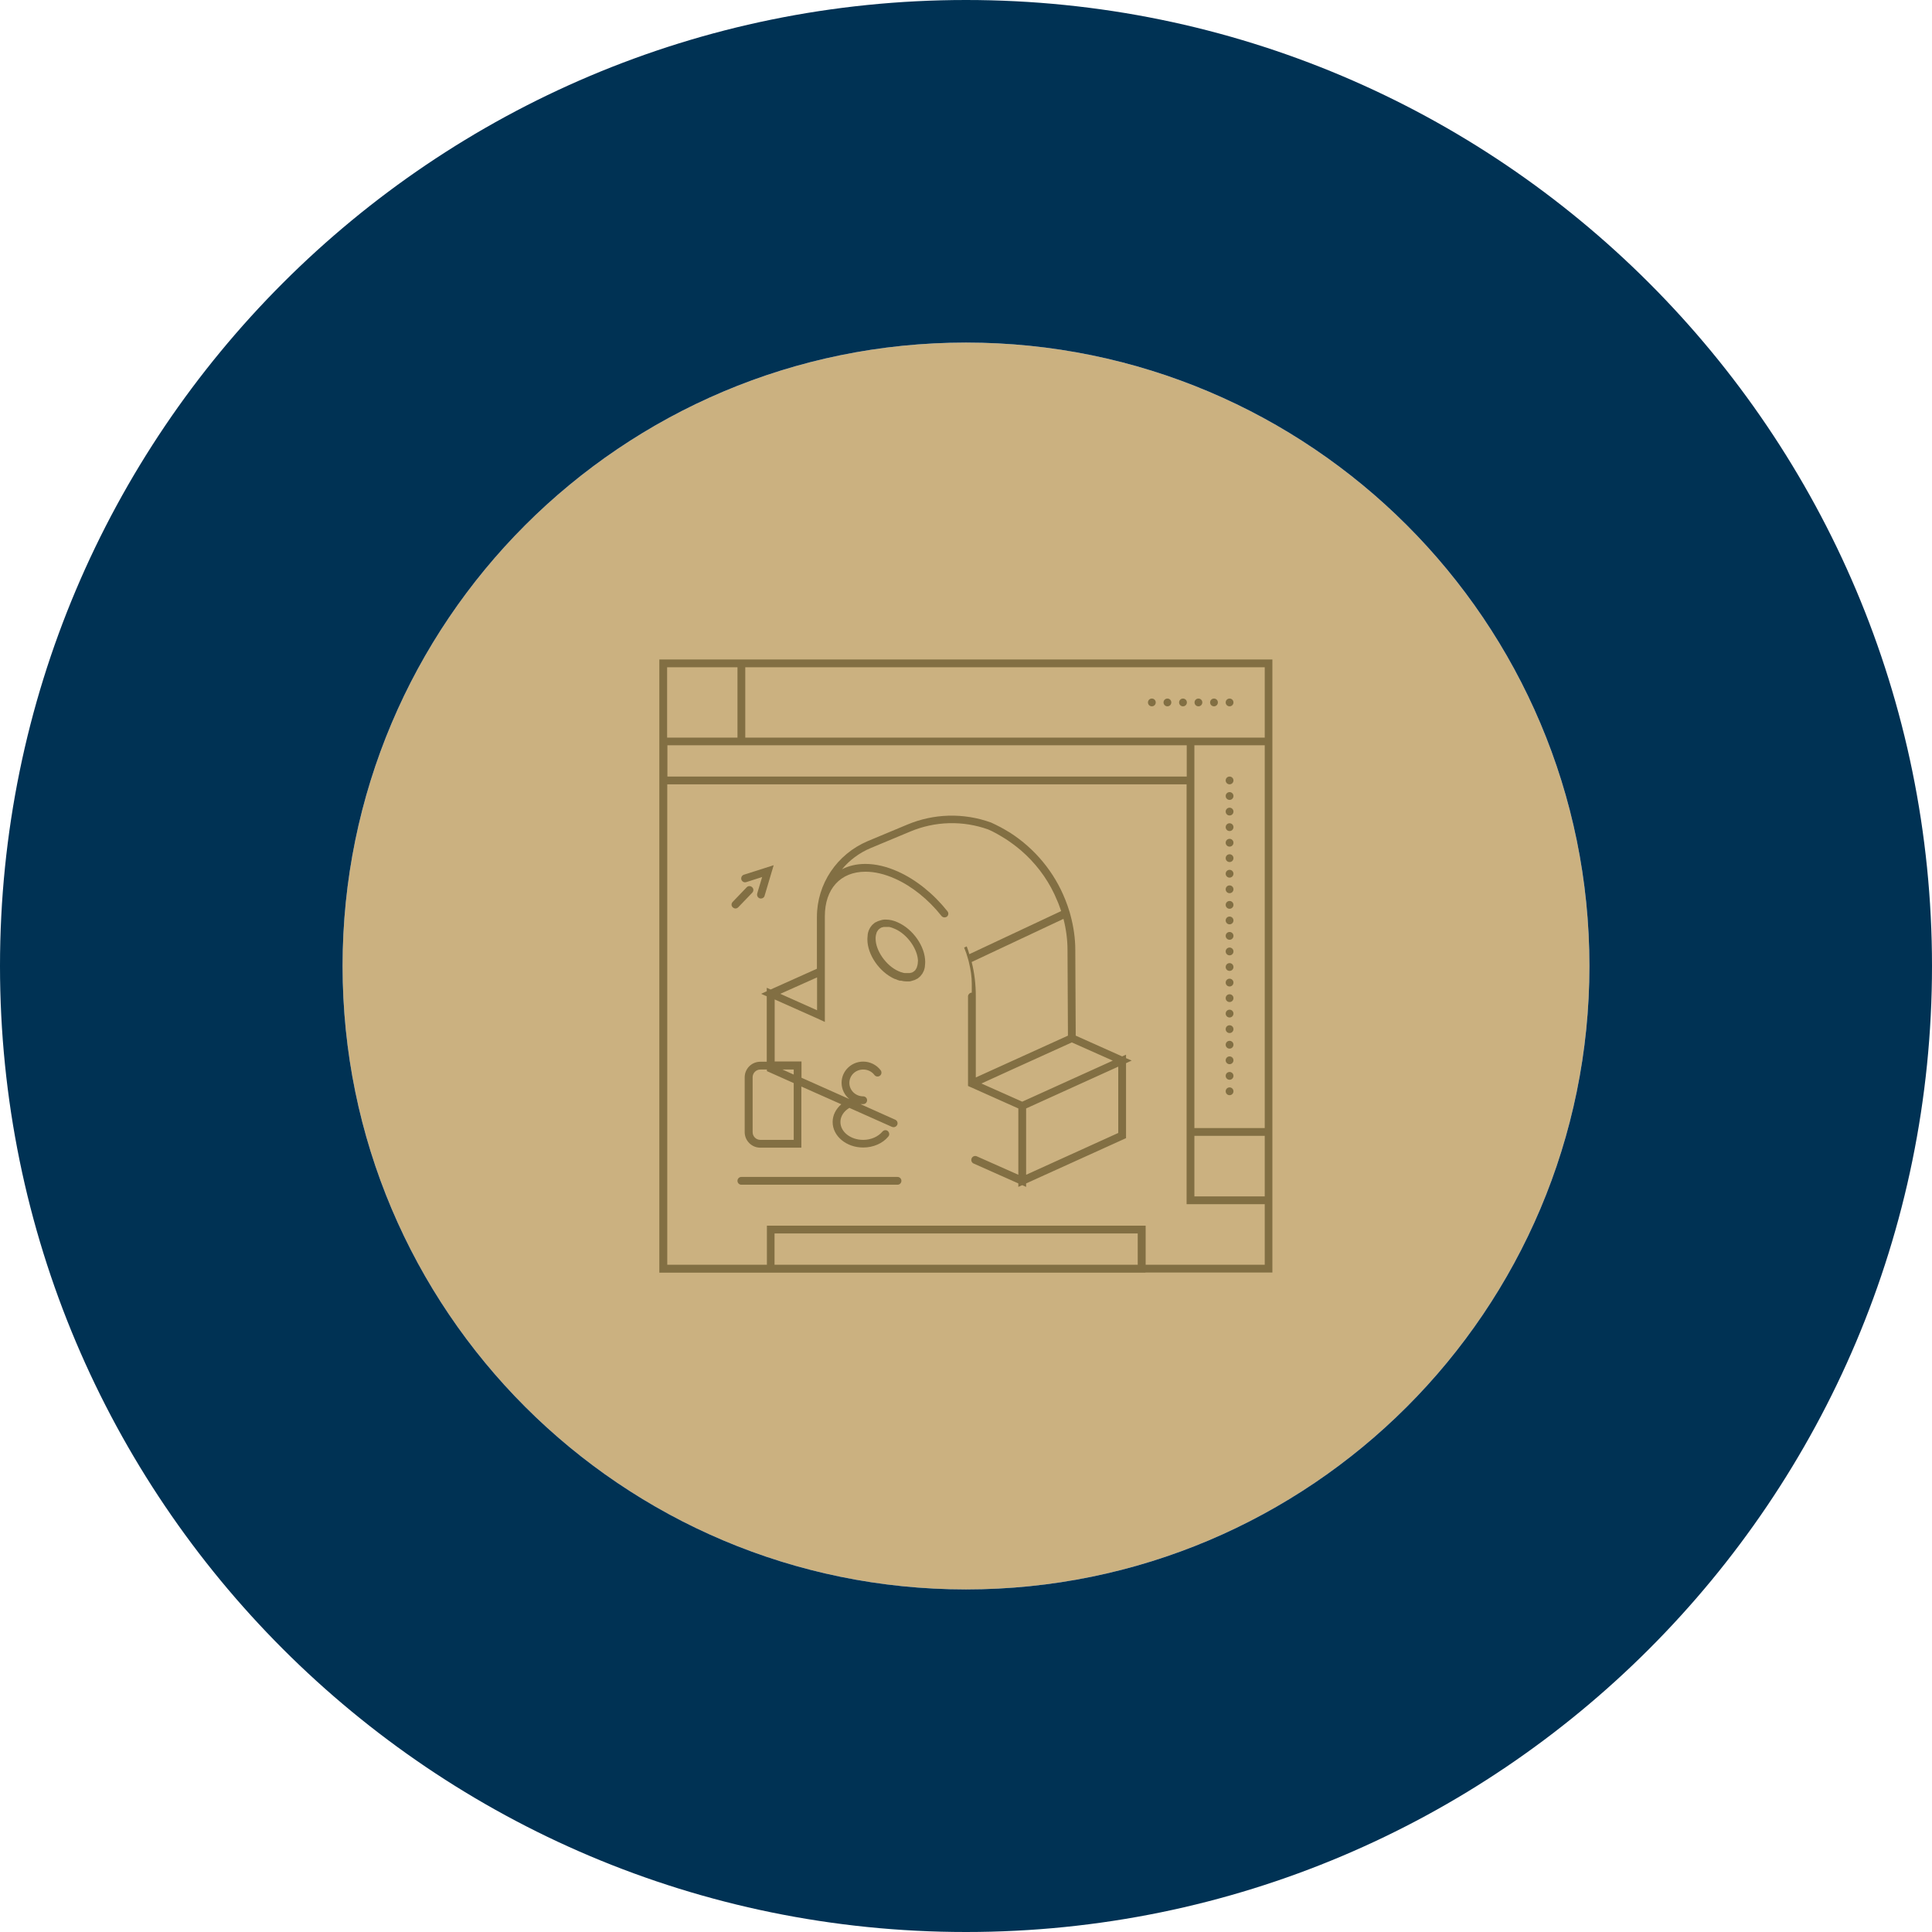 <svg width="200" height="200" viewBox="0 0 200 200" fill="none" xmlns="http://www.w3.org/2000/svg">
<g id="Group">
<path id="Vector" d="M35.462 100C35.462 64.358 64.358 35.463 100 35.463C135.641 35.463 164.537 64.358 164.537 100C164.537 135.642 135.641 164.538 100 164.538C64.358 164.538 35.462 135.642 35.462 100Z" fill="#CBB180"/>
<path id="Vector_2" d="M100 200C44.776 200 0 155.224 0 100C0 44.776 44.776 0 100 0C155.224 0 200 44.776 200 100C200 155.224 155.224 200 100 200ZM100 164.537C135.642 164.537 164.537 135.642 164.537 100C164.537 64.358 135.642 35.463 100 35.463C64.358 35.463 35.463 64.358 35.463 100C35.463 135.642 64.358 164.537 100 164.537Z" fill="#003254"/>
<g id="Group_2" style="mix-blend-mode:multiply">
<path id="Vector_3" d="M122.463 73.119C122.239 73.119 122.06 72.94 122.06 72.716C122.06 72.493 122.239 72.313 122.463 72.313C122.687 72.313 122.866 72.493 122.866 72.716C122.866 72.94 122.687 73.119 122.463 73.119Z" fill="#826F43"/>
<path id="Vector_4" d="M125.672 73.119C125.895 73.119 126.075 72.939 126.075 72.716C126.075 72.494 125.895 72.313 125.672 72.313C125.449 72.313 125.269 72.494 125.269 72.716C125.269 72.939 125.449 73.119 125.672 73.119Z" fill="#826F43"/>
<path id="Vector_5" d="M119.239 73.119C119.016 73.119 118.836 72.94 118.836 72.716C118.836 72.493 119.016 72.313 119.239 72.313C119.463 72.313 119.642 72.493 119.642 72.716C119.642 72.94 119.463 73.119 119.239 73.119Z" fill="#826F43"/>
<path id="Vector_6" d="M124.061 72.313C124.285 72.313 124.464 72.493 124.464 72.716C124.464 72.94 124.285 73.119 124.061 73.119C123.837 73.119 123.658 72.94 123.658 72.716C123.658 72.493 123.837 72.313 124.061 72.313Z" fill="#826F43"/>
<path id="Vector_7" d="M127.285 72.313C127.509 72.313 127.688 72.493 127.688 72.716C127.688 72.94 127.509 73.119 127.285 73.119C127.061 73.119 126.882 72.94 126.882 72.716C126.882 72.493 127.061 72.313 127.285 72.313Z" fill="#826F43"/>
<path id="Vector_8" d="M120.851 73.119C120.627 73.119 120.448 72.94 120.448 72.716C120.448 72.493 120.627 72.313 120.851 72.313C121.075 72.313 121.254 72.493 121.254 72.716C121.254 72.94 121.075 73.119 120.851 73.119Z" fill="#826F43"/>
<path id="Vector_9" d="M127.285 101.314C127.509 101.314 127.688 101.493 127.688 101.717C127.688 101.94 127.509 102.12 127.285 102.12C127.061 102.12 126.882 101.94 126.882 101.717C126.882 101.493 127.061 101.314 127.285 101.314Z" fill="#826F43"/>
<path id="Vector_10" d="M127.285 99.701C127.509 99.701 127.688 99.881 127.688 100.105C127.688 100.328 127.509 100.507 127.285 100.507C127.061 100.507 126.882 100.328 126.882 100.105C126.882 99.881 127.061 99.701 127.285 99.701Z" fill="#826F43"/>
<path id="Vector_11" d="M127.285 94.881C127.509 94.881 127.688 95.06 127.688 95.284C127.688 95.508 127.509 95.687 127.285 95.687C127.061 95.687 126.882 95.508 126.882 95.284C126.882 95.06 127.061 94.881 127.285 94.881Z" fill="#826F43"/>
<path id="Vector_12" d="M127.285 96.478C127.509 96.478 127.688 96.657 127.688 96.88C127.688 97.104 127.509 97.284 127.285 97.284C127.061 97.284 126.882 97.104 126.882 96.88C126.882 96.657 127.061 96.478 127.285 96.478Z" fill="#826F43"/>
<path id="Vector_13" d="M127.285 98.09C127.509 98.09 127.688 98.269 127.688 98.493C127.688 98.717 127.509 98.896 127.285 98.896C127.061 98.896 126.882 98.717 126.882 98.493C126.882 98.269 127.061 98.09 127.285 98.09Z" fill="#826F43"/>
<path id="Vector_14" d="M127.285 112.567C127.509 112.567 127.688 112.746 127.688 112.97C127.688 113.194 127.509 113.373 127.285 113.373C127.061 113.373 126.882 113.194 126.882 112.97C126.882 112.746 127.061 112.567 127.285 112.567Z" fill="#826F43"/>
<path id="Vector_15" d="M127.285 80.388C127.509 80.388 127.688 80.567 127.688 80.791C127.688 81.015 127.509 81.194 127.285 81.194C127.061 81.194 126.882 81.015 126.882 80.791C126.882 80.567 127.061 80.388 127.285 80.388Z" fill="#826F43"/>
<path id="Vector_16" d="M127.285 106.135C127.509 106.135 127.688 106.314 127.688 106.538C127.688 106.762 127.509 106.941 127.285 106.941C127.061 106.941 126.882 106.762 126.882 106.538C126.882 106.314 127.061 106.135 127.285 106.135Z" fill="#826F43"/>
<path id="Vector_17" d="M127.285 104.523C127.509 104.523 127.688 104.702 127.688 104.926C127.688 105.15 127.509 105.329 127.285 105.329C127.061 105.329 126.882 105.15 126.882 104.926C126.882 104.702 127.061 104.523 127.285 104.523Z" fill="#826F43"/>
<path id="Vector_18" d="M127.285 107.746C127.509 107.746 127.688 107.925 127.688 108.149C127.688 108.373 127.509 108.552 127.285 108.552C127.061 108.552 126.882 108.373 126.882 108.149C126.882 107.925 127.061 107.746 127.285 107.746Z" fill="#826F43"/>
<path id="Vector_19" d="M127.285 110.97C127.509 110.97 127.688 111.149 127.688 111.373C127.688 111.597 127.509 111.776 127.285 111.776C127.061 111.776 126.882 111.597 126.882 111.373C126.882 111.149 127.061 110.97 127.285 110.97Z" fill="#826F43"/>
<path id="Vector_20" d="M127.285 109.358C127.509 109.358 127.688 109.538 127.688 109.761C127.688 109.985 127.509 110.164 127.285 110.164C127.061 110.164 126.882 109.985 126.882 109.761C126.882 109.538 127.061 109.358 127.285 109.358Z" fill="#826F43"/>
<path id="Vector_21" d="M127.285 102.925C127.509 102.925 127.688 103.105 127.688 103.328C127.688 103.552 127.509 103.731 127.285 103.731C127.061 103.731 126.882 103.552 126.882 103.328C126.882 103.105 127.061 102.925 127.285 102.925Z" fill="#826F43"/>
<path id="Vector_22" d="M127.285 86.836C127.509 86.836 127.688 87.015 127.688 87.239C127.688 87.463 127.509 87.642 127.285 87.642C127.061 87.642 126.882 87.463 126.882 87.239C126.882 87.015 127.061 86.836 127.285 86.836Z" fill="#826F43"/>
<path id="Vector_23" d="M127.285 85.224C127.509 85.224 127.688 85.403 127.688 85.627C127.688 85.851 127.509 86.03 127.285 86.03C127.061 86.03 126.882 85.851 126.882 85.627C126.882 85.403 127.061 85.224 127.285 85.224Z" fill="#826F43"/>
<path id="Vector_24" d="M127.285 88.433C127.509 88.433 127.688 88.612 127.688 88.836C127.688 89.06 127.509 89.239 127.285 89.239C127.061 89.239 126.882 89.06 126.882 88.836C126.882 88.612 127.061 88.433 127.285 88.433Z" fill="#826F43"/>
<path id="Vector_25" d="M127.285 83.612C127.509 83.612 127.688 83.791 127.688 84.015C127.688 84.239 127.509 84.418 127.285 84.418C127.061 84.418 126.882 84.239 126.882 84.015C126.882 83.791 127.061 83.612 127.285 83.612Z" fill="#826F43"/>
<path id="Vector_26" d="M127.285 90.045C127.509 90.045 127.688 90.224 127.688 90.448C127.688 90.672 127.509 90.851 127.285 90.851C127.061 90.851 126.882 90.672 126.882 90.448C126.882 90.224 127.061 90.045 127.285 90.045Z" fill="#826F43"/>
<path id="Vector_27" d="M127.285 82C127.509 82 127.688 82.179 127.688 82.403C127.688 82.627 127.509 82.806 127.285 82.806C127.061 82.806 126.882 82.627 126.882 82.403C126.882 82.179 127.061 82 127.285 82Z" fill="#826F43"/>
<path id="Vector_28" d="M127.285 93.269C127.509 93.269 127.688 93.448 127.688 93.672C127.688 93.896 127.509 94.075 127.285 94.075C127.061 94.075 126.882 93.896 126.882 93.672C126.882 93.448 127.061 93.269 127.285 93.269Z" fill="#826F43"/>
<path id="Vector_29" d="M127.285 91.657C127.509 91.657 127.688 91.836 127.688 92.06C127.688 92.284 127.509 92.463 127.285 92.463C127.061 92.463 126.882 92.284 126.882 92.06C126.882 91.836 127.061 91.657 127.285 91.657Z" fill="#826F43"/>
<path id="Vector_30" d="M118.583 131.731H131.717V124.657V117.179V77.164V76.358V68.269H77.15H76.344H68.254V76.358V77.164V81.209V131.746H79.374H118.583V131.731ZM130.926 76.358H123.642H122.836H77.15V69.075H130.926V76.358ZM76.344 76.358H69.06V69.075H76.344V76.358ZM130.926 117.582V123.851H123.642V117.582H130.926ZM69.075 77.149H76.359H77.165H122.851V80.388H69.09V77.149H69.075ZM130.926 116.776H123.642V81.194V77.149H130.926V116.776ZM130.926 130.926H118.598V126.881H79.389V130.926H69.075V81.194H122.836V117.179V124.657H130.926V130.926ZM80.18 130.926V127.687H117.777V130.926H80.18Z" fill="#826F43"/>
<path id="Vector_31" d="M116.567 110.06L117.15 109.791L116.567 109.538V109.179L116.164 109.358L111.358 107.209L111.314 98.344C111.314 97.12 111.135 95.926 110.821 94.761L110.732 94.433C110.732 94.403 110.717 94.373 110.702 94.344C110.672 94.239 110.627 94.135 110.597 94.015C110.523 93.806 110.463 93.597 110.373 93.388C110.344 93.314 110.314 93.224 110.284 93.15C109.15 90.284 107.15 87.866 104.553 86.194C104.493 86.164 104.433 86.12 104.373 86.09C104.15 85.955 103.926 85.821 103.702 85.702C103.627 85.657 103.553 85.612 103.478 85.582C103.194 85.433 102.896 85.284 102.597 85.15C99.747 84.12 96.657 84.209 93.896 85.373L89.821 87.075C86.627 88.433 84.567 91.508 84.567 94.926V100.284L79.776 102.433L79.373 102.254V102.612L78.791 102.881L79.373 103.135V109.911H78.702C77.821 109.911 77.09 110.627 77.09 111.523V117.194C77.09 118.075 77.806 118.806 78.702 118.806H82.956V112.478L87.09 114.314C86.538 114.791 86.194 115.433 86.194 116.149C86.194 117.612 87.612 118.791 89.359 118.791C90.388 118.791 91.373 118.373 91.956 117.657C92.105 117.493 92.075 117.239 91.911 117.09C91.746 116.941 91.493 116.97 91.344 117.149C90.896 117.672 90.165 118 89.359 118C88.06 118 87 117.179 87 116.149C87 115.552 87.359 115.03 87.926 114.687L92.344 116.657C92.344 116.657 92.448 116.687 92.508 116.687C92.657 116.687 92.806 116.597 92.881 116.448C92.97 116.239 92.881 116 92.672 115.911L89.075 114.299C89.165 114.299 89.269 114.299 89.359 114.299C89.582 114.299 89.761 114.12 89.761 113.896C89.761 113.672 89.582 113.493 89.359 113.493C88.567 113.493 87.926 112.866 87.926 112.105C87.926 111.329 88.567 110.717 89.359 110.717C89.821 110.717 90.254 110.926 90.523 111.284C90.657 111.463 90.911 111.493 91.09 111.358C91.269 111.224 91.299 110.97 91.165 110.791C90.746 110.239 90.075 109.896 89.359 109.896C88.12 109.896 87.12 110.881 87.12 112.09C87.12 112.761 87.433 113.373 87.926 113.776L82.97 111.567V109.881H80.194V103.463L84.582 105.418L84.97 105.597L85.388 105.791V104.538V99.911V94.851C85.388 92.015 87 90.239 89.597 90.239C90.552 90.239 91.567 90.478 92.642 90.955C94.388 91.732 96.105 93.105 97.463 94.821C97.597 94.985 97.836 95.015 98.015 94.896C98.194 94.761 98.224 94.508 98.075 94.329C96.642 92.523 94.821 91.06 92.956 90.224C91.791 89.702 90.657 89.433 89.582 89.433C88.672 89.433 87.866 89.627 87.165 89.985C87.941 89.045 88.956 88.284 90.135 87.791L94.209 86.09C96.791 85 99.672 84.926 102.299 85.866C102.582 85.985 102.851 86.12 103.12 86.269C103.194 86.314 103.269 86.344 103.329 86.388C103.538 86.508 103.747 86.627 103.956 86.761C104 86.791 104.06 86.821 104.105 86.851C104.627 87.194 105.135 87.567 105.612 87.97C105.642 87.985 105.657 88.015 105.687 88.03C107.135 89.284 108.314 90.806 109.135 92.537C109.164 92.597 109.179 92.642 109.209 92.702C109.314 92.926 109.403 93.15 109.508 93.388C109.538 93.448 109.553 93.508 109.582 93.567C109.672 93.806 109.761 94.06 109.851 94.314L100.344 98.776C100.299 98.642 100.269 98.523 100.224 98.388L100.075 97.97L99.806 98.09C99.97 98.478 100.105 98.881 100.209 99.269C100.254 99.403 100.284 99.537 100.314 99.672C100.493 100.403 100.597 101.12 100.597 101.821V102.761C100.403 102.761 100.239 102.911 100.209 103.105C100.209 103.12 100.209 103.149 100.209 103.164V111.896V112.239V112.418L100.403 112.508L100.612 112.597L105.418 114.746V121.612L101.12 119.702C100.911 119.612 100.672 119.702 100.582 119.911C100.493 120.12 100.582 120.358 100.791 120.448L105.418 122.508V122.866L105.821 122.687L106.224 122.866V122.508L116.567 117.821V110.075V110.06ZM115.179 109.806L113.627 110.508L105.821 114.045L101.597 112.164L104.538 110.821L110.955 107.911L115.179 109.791V109.806ZM115.761 117.284L106.224 121.612V114.746L115.761 110.418V117.284ZM100.597 99.582L110.09 95.12C110.358 96.164 110.508 97.254 110.508 98.358L110.553 107.209L104.239 110.075L101.015 111.538V103.105C101.015 101.911 100.881 100.732 100.582 99.567L100.597 99.582ZM80.776 102.881L84.582 101.179V104.582L80.776 102.881ZM82.165 111.239L81 110.717H82.165V111.239ZM79.388 110.717V110.881L82.165 112.12V118H78.717C78.269 118 77.911 117.642 77.911 117.194V111.523C77.911 111.075 78.269 110.717 78.717 110.717H79.388Z" fill="#826F43"/>
<path id="Vector_32" d="M93.224 101.508C93.448 101.567 93.657 101.597 93.866 101.597C93.881 101.597 93.895 101.597 93.91 101.597C93.955 101.597 94 101.597 94.045 101.597C94.105 101.597 94.164 101.597 94.224 101.582C94.269 101.582 94.313 101.567 94.343 101.552C94.418 101.538 94.493 101.508 94.582 101.478C94.612 101.478 94.657 101.463 94.686 101.448C94.776 101.403 94.866 101.358 94.955 101.314C94.955 101.314 94.955 101.314 94.97 101.314C95 101.299 95.015 101.284 95.03 101.269C95.105 101.209 95.164 101.149 95.239 101.09C95.239 101.09 95.269 101.06 95.284 101.045C95.358 100.955 95.433 100.866 95.493 100.776C95.493 100.776 95.493 100.746 95.507 100.746C95.552 100.657 95.597 100.567 95.642 100.478C95.642 100.463 95.642 100.448 95.657 100.433C95.657 100.433 95.657 100.433 95.657 100.418C95.701 100.299 95.731 100.179 95.746 100.045C95.746 100.03 95.746 100 95.746 99.985C95.761 99.851 95.776 99.717 95.776 99.582C95.776 97.985 94.522 96.179 92.925 95.478C92.507 95.284 92.09 95.194 91.701 95.194C91.701 95.194 91.701 95.194 91.687 95.194C91.567 95.194 91.448 95.194 91.343 95.224C91.299 95.224 91.269 95.239 91.224 95.254C91.149 95.269 91.06 95.299 90.985 95.329C90.955 95.329 90.91 95.358 90.881 95.358C90.791 95.403 90.701 95.448 90.612 95.493C90.612 95.493 90.612 95.493 90.597 95.493C90.567 95.508 90.552 95.523 90.537 95.537C90.463 95.597 90.403 95.642 90.328 95.717C90.313 95.731 90.299 95.746 90.284 95.761C90.209 95.851 90.134 95.941 90.075 96.03C90.075 96.03 90.075 96.06 90.06 96.06C90 96.164 89.955 96.269 89.91 96.373C89.91 96.373 89.91 96.373 89.91 96.388C89.866 96.508 89.836 96.627 89.821 96.761C89.821 96.791 89.821 96.806 89.821 96.836C89.806 96.97 89.791 97.105 89.791 97.239C89.791 98.836 91.045 100.642 92.627 101.343C92.627 101.343 92.642 101.343 92.657 101.343C92.851 101.433 93.03 101.493 93.209 101.537L93.224 101.508ZM95.015 99.523C95.015 99.642 95.015 99.746 94.985 99.851C94.985 99.881 94.985 99.896 94.97 99.926C94.955 100 94.925 100.075 94.91 100.135C94.91 100.164 94.895 100.179 94.881 100.209C94.851 100.269 94.806 100.329 94.776 100.388C94.776 100.388 94.761 100.418 94.746 100.433C94.686 100.493 94.627 100.552 94.552 100.597C94.507 100.627 94.448 100.657 94.388 100.687C94.388 100.687 94.358 100.687 94.343 100.687C94.299 100.702 94.239 100.717 94.179 100.732C94.149 100.732 94.134 100.732 94.105 100.732C94.045 100.732 94 100.732 93.94 100.732C93.925 100.732 93.895 100.732 93.881 100.732C93.851 100.732 93.821 100.732 93.776 100.732C93.746 100.732 93.701 100.732 93.672 100.732C93.642 100.732 93.612 100.732 93.582 100.717C93.537 100.717 93.493 100.717 93.463 100.687C93.433 100.687 93.403 100.672 93.358 100.657C93.313 100.657 93.284 100.642 93.239 100.627C93.164 100.597 93.09 100.567 93.015 100.538C91.731 99.97 90.642 98.418 90.642 97.164C90.642 97.045 90.642 96.941 90.672 96.836C90.672 96.806 90.672 96.791 90.686 96.761C90.701 96.687 90.731 96.612 90.746 96.552C90.746 96.523 90.761 96.508 90.776 96.478C90.806 96.418 90.851 96.358 90.895 96.299C90.895 96.284 90.91 96.269 90.925 96.254C90.985 96.194 91.045 96.135 91.119 96.09C91.164 96.06 91.224 96.03 91.284 96C91.284 96 91.313 96 91.328 96C91.373 95.985 91.433 95.97 91.493 95.955C91.522 95.955 91.537 95.955 91.567 95.955C91.612 95.955 91.672 95.955 91.731 95.955C91.761 95.955 91.776 95.955 91.806 95.955C91.836 95.955 91.866 95.955 91.895 95.955C91.94 95.955 91.97 95.955 92.015 95.955C92.045 95.955 92.075 95.955 92.09 95.97C92.134 95.97 92.179 95.985 92.224 96C92.254 96 92.284 96.015 92.299 96.03C92.343 96.03 92.388 96.06 92.433 96.075C92.507 96.105 92.582 96.135 92.657 96.164C93.94 96.731 95.03 98.284 95.03 99.537L95.015 99.523Z" fill="#826F43"/>
<path id="Vector_33" d="M78.776 93.015C78.776 93.015 78.702 93.015 78.657 93C78.448 92.941 78.329 92.717 78.388 92.493L78.448 92.284L78.896 90.791L77.448 91.254L77.254 91.314C77.045 91.388 76.821 91.269 76.747 91.06C76.687 90.851 76.791 90.627 77 90.552L80.09 89.567L79.15 92.732C79.105 92.911 78.941 93.015 78.762 93.015H78.776Z" fill="#826F43"/>
<path id="Vector_34" d="M77.867 91.851C78.031 92 78.031 92.254 77.867 92.418L76.419 93.925C76.344 94 76.24 94.045 76.135 94.045C76.031 94.045 75.941 94 75.852 93.925C75.688 93.776 75.688 93.522 75.852 93.358L77.299 91.851C77.449 91.687 77.702 91.687 77.867 91.851Z" fill="#826F43"/>
<path id="Vector_35" d="M76.746 121.836H92.91C93.134 121.836 93.313 122.015 93.313 122.239C93.313 122.462 93.134 122.642 92.91 122.642H76.746C76.522 122.642 76.343 122.462 76.343 122.239C76.343 122.015 76.522 121.836 76.746 121.836Z" fill="#826F43"/>
</g>
</g>
</svg>
